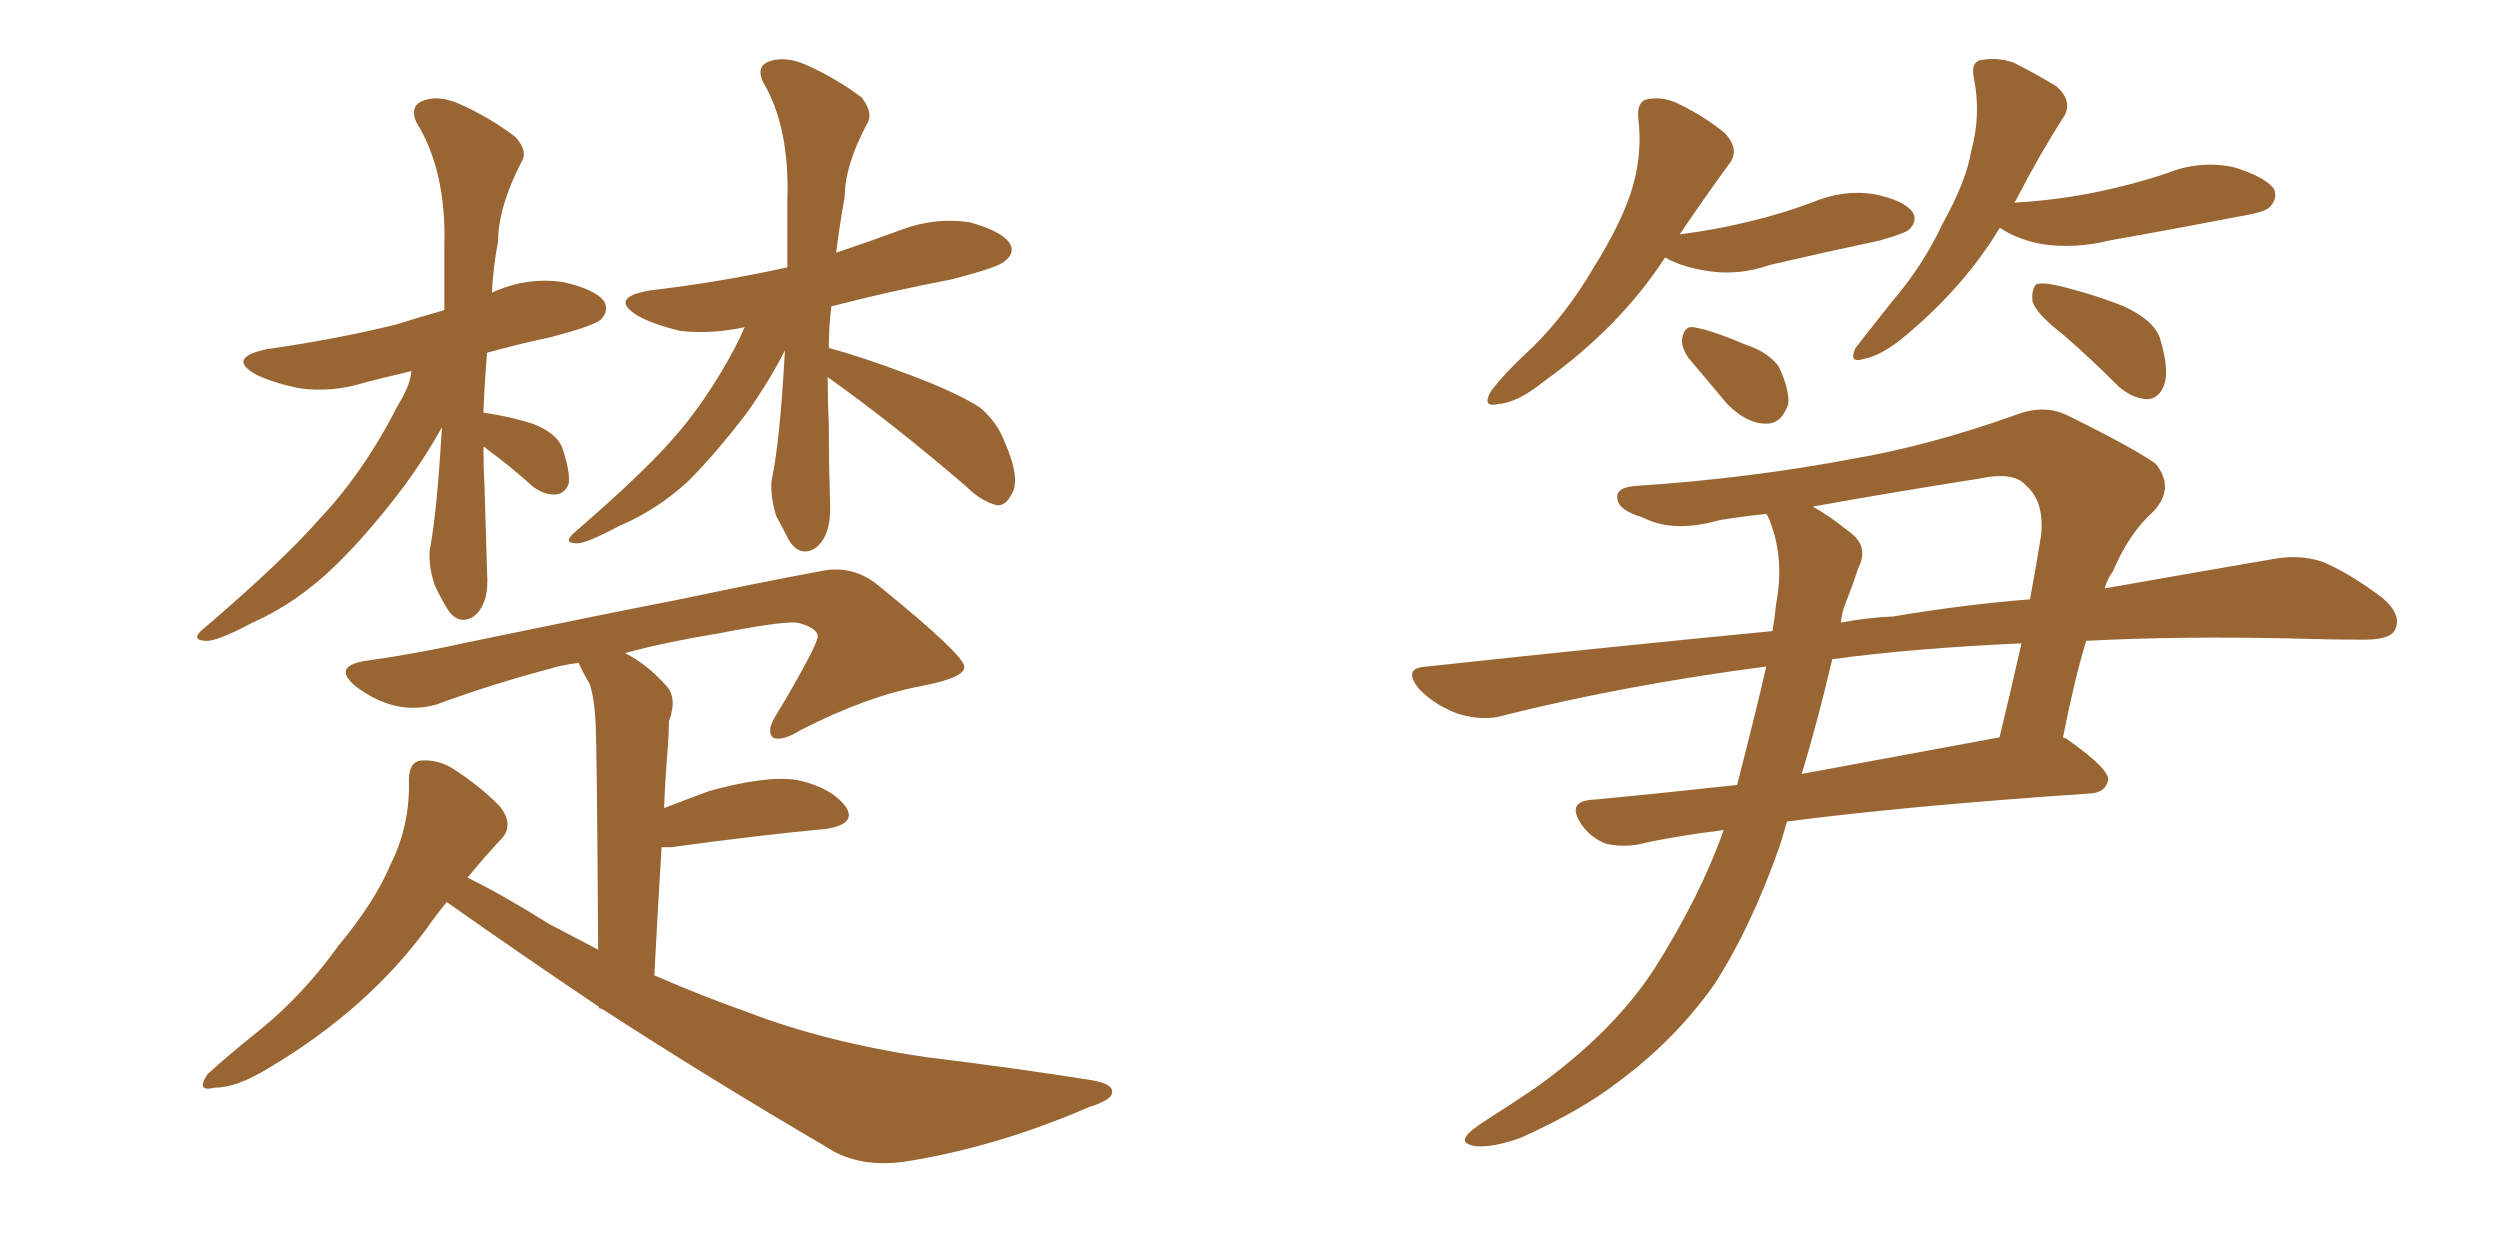 <svg xmlns="http://www.w3.org/2000/svg" xmlns:xlink="http://www.w3.org/1999/xlink" width="300" height="150"><path fill="#996633" padding="10" d="M58.01 53.61L58.01 53.61Q58.01 55.96 58.15 58.59L58.15 58.59Q58.30 63.43 58.45 68.70L58.45 68.70Q58.74 72.51 56.84 73.97L56.84 73.97Q54.93 75.15 53.61 72.95L53.61 72.95Q52.73 71.48 52.15 70.17L52.15 70.17Q51.42 67.97 51.56 66.06L51.56 66.06Q52.44 61.52 53.03 51.27L53.03 51.27Q51.27 54.49 48.63 58.15L48.63 58.15Q44.24 64.01 40.14 67.97L40.14 67.97Q35.60 72.36 30.32 74.71L30.32 74.71Q25.93 77.05 24.61 76.90L24.61 76.90Q22.71 76.76 24.61 75.29L24.61 75.29Q33.84 67.38 38.23 62.40L38.23 62.40Q43.65 56.69 47.75 48.63L47.75 48.63Q49.22 46.29 49.37 44.53L49.37 44.53Q46.29 45.26 43.95 45.85L43.95 45.85Q39.84 47.17 35.89 46.58L35.89 46.58Q32.96 46.00 30.76 44.97L30.76 44.97Q27.10 42.92 32.08 41.89L32.08 41.89Q40.28 40.72 47.46 38.96L47.46 38.96Q50.24 38.09 53.32 37.21L53.32 37.21Q53.32 33.40 53.32 29.74L53.32 29.74Q53.61 20.51 49.95 14.65L49.95 14.65Q49.07 12.60 50.98 12.01L50.98 12.01Q52.73 11.43 55.08 12.45L55.08 12.45Q58.74 14.06 61.82 16.41L61.82 16.41Q63.43 18.16 62.55 19.48L62.55 19.48Q59.77 24.90 59.77 29.00L59.77 29.00Q59.18 31.93 59.03 35.16L59.03 35.16Q59.18 35.01 59.62 34.86L59.62 34.86Q63.43 33.25 67.53 33.84L67.53 33.84Q71.48 34.72 72.51 36.18L72.51 36.18Q73.10 37.35 72.07 38.38L72.07 38.38Q71.19 39.11 66.21 40.43L66.21 40.43Q62.11 41.31 58.45 42.33L58.45 42.33Q58.15 45.85 58.01 49.51L58.01 49.51Q61.08 49.95 63.87 50.83L63.87 50.83Q66.94 52.00 67.53 53.91L67.53 53.91Q68.41 56.54 68.26 58.01L68.26 58.01Q67.82 59.18 66.80 59.33L66.80 59.33Q65.48 59.47 64.01 58.45L64.01 58.45Q61.08 55.81 58.45 53.91L58.45 53.91Q58.15 53.61 58.01 53.61ZM99.32 45.26L99.32 45.26Q99.32 48.05 99.46 51.12L99.46 51.12Q99.46 55.66 99.61 60.50L99.61 60.50Q99.76 64.31 97.85 65.77L97.85 65.77Q95.95 66.94 94.63 64.75L94.63 64.75Q93.75 62.99 93.16 61.96L93.16 61.96Q92.43 59.62 92.58 57.71L92.58 57.71Q93.60 53.03 94.19 42.04L94.19 42.04Q92.43 45.56 89.65 49.51L89.65 49.51Q85.84 54.49 82.62 57.71L82.62 57.71Q78.81 61.23 74.27 63.13L74.27 63.13Q70.17 65.33 69.14 65.19L69.14 65.19Q67.38 65.19 69.14 63.72L69.14 63.72Q76.76 57.13 80.42 53.03L80.42 53.03Q84.67 48.34 88.18 41.75L88.18 41.75Q88.92 40.28 89.36 39.26L89.36 39.26Q85.25 40.14 81.59 39.70L81.59 39.70Q78.52 38.96 76.61 37.94L76.61 37.94Q72.95 35.74 77.93 34.86L77.93 34.86Q86.57 33.84 94.48 32.08L94.48 32.08Q94.48 28.13 94.48 24.02L94.48 24.02Q94.78 15.23 91.55 9.81L91.55 9.81Q90.67 7.91 92.43 7.32L92.43 7.32Q94.34 6.74 96.68 7.76L96.68 7.76Q100.34 9.38 103.42 11.72L103.42 11.72Q104.88 13.62 104.00 14.94L104.00 14.94Q101.37 19.92 101.37 23.58L101.37 23.58Q100.78 26.81 100.34 30.32L100.34 30.32Q104.30 29.00 108.25 27.54L108.25 27.54Q112.21 26.07 116.31 26.66L116.31 26.66Q120.12 27.69 121.14 29.15L121.14 29.15Q121.88 30.32 120.56 31.35L120.56 31.35Q119.82 32.08 114.11 33.54L114.11 33.54Q106.49 35.01 99.76 36.77L99.76 36.77Q99.46 39.11 99.46 41.75L99.46 41.75Q103.27 42.77 109.13 44.97L109.13 44.97Q114.99 47.17 117.63 48.93L117.63 48.93Q119.68 50.68 120.56 53.03L120.56 53.03Q122.61 57.71 121.29 59.47L121.29 59.47Q120.70 60.64 119.68 60.64L119.68 60.64Q117.77 60.21 115.87 58.30L115.87 58.30Q106.79 50.54 99.32 45.26ZM53.61 108.25L53.61 108.25L53.61 108.25Q52.29 109.86 51.27 111.33L51.27 111.33Q44.09 121.14 32.23 128.17L32.23 128.17Q28.42 130.52 25.78 130.52L25.78 130.52Q23.44 131.10 24.90 128.91L24.90 128.91Q27.10 126.86 31.49 123.34L31.49 123.34Q36.47 119.24 40.58 113.53L40.58 113.53Q44.97 108.25 46.88 103.71L46.88 103.71Q49.22 99.02 49.07 93.60L49.07 93.60Q49.07 91.41 50.54 91.26L50.54 91.26Q52.73 91.11 54.64 92.43L54.64 92.43Q57.57 94.34 59.91 96.68L59.91 96.68Q61.82 99.02 60.06 100.78L60.06 100.78Q58.01 102.98 56.10 105.32L56.10 105.32Q60.06 107.23 65.92 110.89L65.92 110.89Q68.99 112.50 71.78 113.96L71.78 113.96Q71.63 89.94 71.48 86.87L71.48 86.87Q71.34 83.79 70.75 82.03L70.75 82.03Q70.02 80.86 69.43 79.54L69.43 79.54Q67.24 79.83 65.92 80.27L65.92 80.27Q58.74 82.18 52.44 84.52L52.44 84.52Q47.46 85.99 42.63 82.32L42.63 82.32Q39.70 79.83 44.24 79.25L44.24 79.25Q50.39 78.37 56.25 77.05L56.25 77.05Q71.78 73.83 81.59 71.92L81.59 71.92Q91.26 69.87 99.17 68.41L99.17 68.41Q102.69 67.97 105.47 70.31L105.47 70.31Q115.58 78.52 115.72 79.98L115.72 79.98Q115.87 81.30 110.60 82.32L110.60 82.32Q104.15 83.50 96.09 87.60L96.09 87.60Q93.75 89.06 92.72 88.48L92.72 88.48Q91.99 87.74 93.02 85.99L93.02 85.99Q95.36 82.18 97.27 78.52L97.27 78.52Q98.14 76.76 98.14 76.32L98.14 76.32Q98.00 75.29 95.65 74.71L95.65 74.71Q93.60 74.56 86.13 76.03L86.13 76.03Q79.83 77.05 75 78.37L75 78.37Q77.64 79.69 79.98 82.32L79.98 82.32Q81.30 83.79 80.27 86.57L80.27 86.57Q80.27 87.89 80.13 89.79L80.13 89.79Q79.83 93.31 79.69 96.97L79.69 96.97Q82.32 95.95 85.11 94.92L85.11 94.92Q91.99 93.02 95.65 93.60L95.65 93.60Q99.76 94.48 101.51 96.83L101.51 96.83Q102.83 98.88 99.17 99.46L99.17 99.46Q91.26 100.20 80.57 101.66L80.57 101.66Q79.54 101.66 79.39 101.66L79.39 101.66Q78.96 108.69 78.52 117.04L78.52 117.04Q84.23 119.53 89.65 121.44L89.65 121.44Q99.17 125.10 111.18 126.86L111.18 126.86Q121.88 128.17 131.10 129.64L131.10 129.64Q133.59 130.08 133.45 131.10L133.45 131.10Q133.45 131.98 130.66 132.86L130.66 132.86Q119.82 137.55 109.13 139.31L109.13 139.31Q103.13 140.33 99.02 137.55L99.02 137.55Q85.25 129.49 72.36 121.14L72.36 121.14Q72.07 121.00 71.92 121.00L71.92 121.00Q71.78 120.85 71.92 120.85L71.92 120.85Q62.55 114.55 53.61 108.25ZM199.80 30.91L199.80 30.91Q194.38 39.26 185.16 45.85L185.16 45.85Q182.08 48.34 179.74 48.49L179.74 48.49Q177.83 48.93 178.86 47.02L178.86 47.02Q180.47 44.82 183.98 41.60L183.98 41.60Q188.09 37.50 191.16 32.23L191.16 32.23Q194.38 27.10 195.70 23.14L195.70 23.14Q197.17 18.60 196.58 14.06L196.58 14.06Q196.44 12.01 197.90 11.87L197.90 11.87Q199.80 11.57 201.71 12.60L201.71 12.60Q204.64 14.06 206.98 15.97L206.98 15.97Q208.89 18.02 207.42 19.78L207.42 19.78Q204.64 23.58 201.56 28.13L201.56 28.13Q206.10 27.54 210.21 26.51L210.21 26.51Q213.87 25.63 217.38 24.32L217.38 24.32Q221.19 22.71 224.85 23.29L224.85 23.29Q228.52 24.02 229.54 25.49L229.54 25.49Q230.13 26.51 229.10 27.54L229.10 27.54Q228.66 27.98 225.59 28.86L225.59 28.86Q218.70 30.32 212.40 31.79L212.40 31.79Q208.59 33.11 204.93 32.52L204.93 32.52Q202.00 32.08 200.10 31.05L200.10 31.05Q199.95 30.91 199.80 30.91ZM202.59 42.92L202.59 42.92Q201.71 41.60 201.86 40.58L201.86 40.58Q202.15 39.11 203.17 39.26L203.17 39.26Q205.22 39.55 209.33 41.31L209.33 41.31Q212.11 42.19 213.43 43.95L213.43 43.95Q214.75 46.73 214.60 48.49L214.60 48.49Q213.72 50.98 211.82 50.83L211.82 50.83Q209.62 50.83 207.28 48.49L207.28 48.49Q204.93 45.70 202.59 42.92ZM239.94 27.39L239.94 27.39Q235.69 34.42 228.66 40.28L228.66 40.28Q225.88 42.63 223.68 43.07L223.68 43.07Q221.78 43.65 222.66 41.75L222.66 41.75Q224.27 39.70 227.05 36.18L227.05 36.18Q230.71 31.93 233.06 26.95L233.06 26.95Q235.99 21.68 236.57 18.02L236.57 18.02Q237.74 13.77 236.87 9.38L236.87 9.38Q236.43 7.32 237.89 7.18L237.89 7.18Q239.65 6.88 241.55 7.47L241.55 7.47Q244.48 8.94 246.83 10.40L246.83 10.40Q248.73 12.16 247.71 13.92L247.71 13.92Q244.78 18.46 241.99 23.88L241.99 23.88Q241.85 24.17 241.70 24.32L241.70 24.32Q246.97 24.02 251.81 23.00L251.81 23.00Q256.05 22.12 260.01 20.80L260.01 20.80Q263.96 19.19 268.07 20.07L268.07 20.07Q271.88 21.24 272.90 22.71L272.90 22.71Q273.34 23.88 272.31 24.90L272.31 24.90Q271.73 25.49 268.21 26.07L268.21 26.07Q260.60 27.54 253.13 28.86L253.13 28.86Q249.02 29.88 245.07 29.30L245.07 29.30Q241.99 28.71 240.09 27.39L240.09 27.39Q240.09 27.39 239.94 27.39ZM247.56 40.14L247.56 40.14Q244.34 37.65 243.90 36.18L243.90 36.18Q243.75 34.72 244.34 34.13L244.34 34.13Q245.07 33.84 246.97 34.28L246.97 34.28Q251.22 35.30 254.88 36.77L254.88 36.77Q258.69 38.53 259.28 40.87L259.28 40.87Q260.30 44.38 259.72 46.14L259.72 46.14Q259.13 47.75 257.81 47.90L257.81 47.90Q256.05 47.90 254.30 46.44L254.30 46.44Q250.78 42.92 247.56 40.14ZM247.56 88.48L247.56 88.48Q248.00 88.62 248.14 88.77L248.14 88.77Q253.13 92.29 252.98 93.60L252.98 93.60Q252.69 95.07 250.93 95.21L250.93 95.21Q229.10 96.68 214.45 98.58L214.45 98.58Q214.01 100.05 213.57 101.51L213.57 101.51Q210.06 111.47 205.66 118.21L205.66 118.21Q200.98 124.80 194.24 129.79L194.24 129.79Q189.70 133.30 182.52 136.52L182.52 136.52Q179.30 137.70 177.10 137.55L177.10 137.55Q175.34 137.26 175.93 136.38L175.93 136.38Q176.37 135.64 178.71 134.18L178.71 134.18Q181.49 132.42 184.28 130.52L184.28 130.52Q193.51 123.93 198.49 116.31L198.49 116.31Q204.05 107.52 206.84 99.61L206.84 99.61Q200.83 100.34 196.44 101.37L196.44 101.37Q194.38 101.66 192.63 101.22L192.63 101.22Q190.87 100.49 189.84 99.02L189.84 99.02Q187.79 96.09 191.31 95.95L191.31 95.95Q199.22 95.21 208.45 94.19L208.45 94.19Q210.64 85.69 211.96 79.98L211.96 79.98Q195.12 82.18 180.47 85.84L180.47 85.84Q178.13 86.57 175.05 85.69L175.05 85.69Q172.27 84.67 170.36 82.76L170.36 82.76Q168.16 80.13 171.24 79.98L171.24 79.98Q192.92 77.64 212.70 75.73L212.70 75.73Q212.99 73.97 213.13 72.51L213.13 72.51Q214.16 67.09 212.40 62.55L212.40 62.55Q212.11 61.82 211.96 61.67L211.96 61.67Q209.18 61.96 206.40 62.40L206.40 62.40Q200.83 64.01 197.17 62.11L197.17 62.11Q194.24 61.23 194.09 59.91L194.09 59.91Q193.80 58.45 196.44 58.30L196.44 58.30Q209.77 57.42 222.22 55.08L222.22 55.08Q231.59 53.47 241.85 49.80L241.85 49.80Q245.21 48.49 248.00 49.80L248.00 49.80Q256.05 53.76 258.69 55.66L258.69 55.66Q261.04 58.59 258.40 61.38L258.40 61.38Q255.47 64.01 253.56 68.55L253.56 68.55Q252.98 69.29 252.54 70.61L252.54 70.61Q264.26 68.55 272.75 67.09L272.75 67.09Q275.83 66.50 278.61 67.38L278.61 67.38Q281.84 68.70 285.94 71.78L285.94 71.78Q288.28 73.83 287.40 75.59L287.40 75.59Q286.82 76.76 283.74 76.76L283.74 76.76Q279.49 76.76 274.66 76.61L274.66 76.61Q261.47 76.32 250.34 76.90L250.34 76.90Q248.88 81.74 247.56 88.48ZM237.60 57.42L237.60 57.42Q227.34 59.03 217.53 60.79L217.53 60.79Q219.43 61.82 221.78 63.72L221.78 63.72Q224.41 65.48 222.95 68.26L222.95 68.26Q222.51 69.73 221.48 72.36L221.48 72.36Q221.04 73.39 220.90 74.71L220.90 74.71Q223.97 74.12 227.20 73.97L227.20 73.97Q235.99 72.51 243.60 71.92L243.60 71.92Q244.34 67.97 244.92 64.31L244.92 64.31Q245.36 60.21 243.16 58.30L243.16 58.30Q241.70 56.54 237.60 57.42ZM239.94 88.48L239.94 88.48L239.94 88.48Q241.26 83.06 242.58 77.20L242.58 77.20Q229.69 77.78 219.87 79.10L219.87 79.10Q218.12 86.57 216.21 92.87L216.21 92.87Q227.20 90.82 239.94 88.48Z"/></svg>